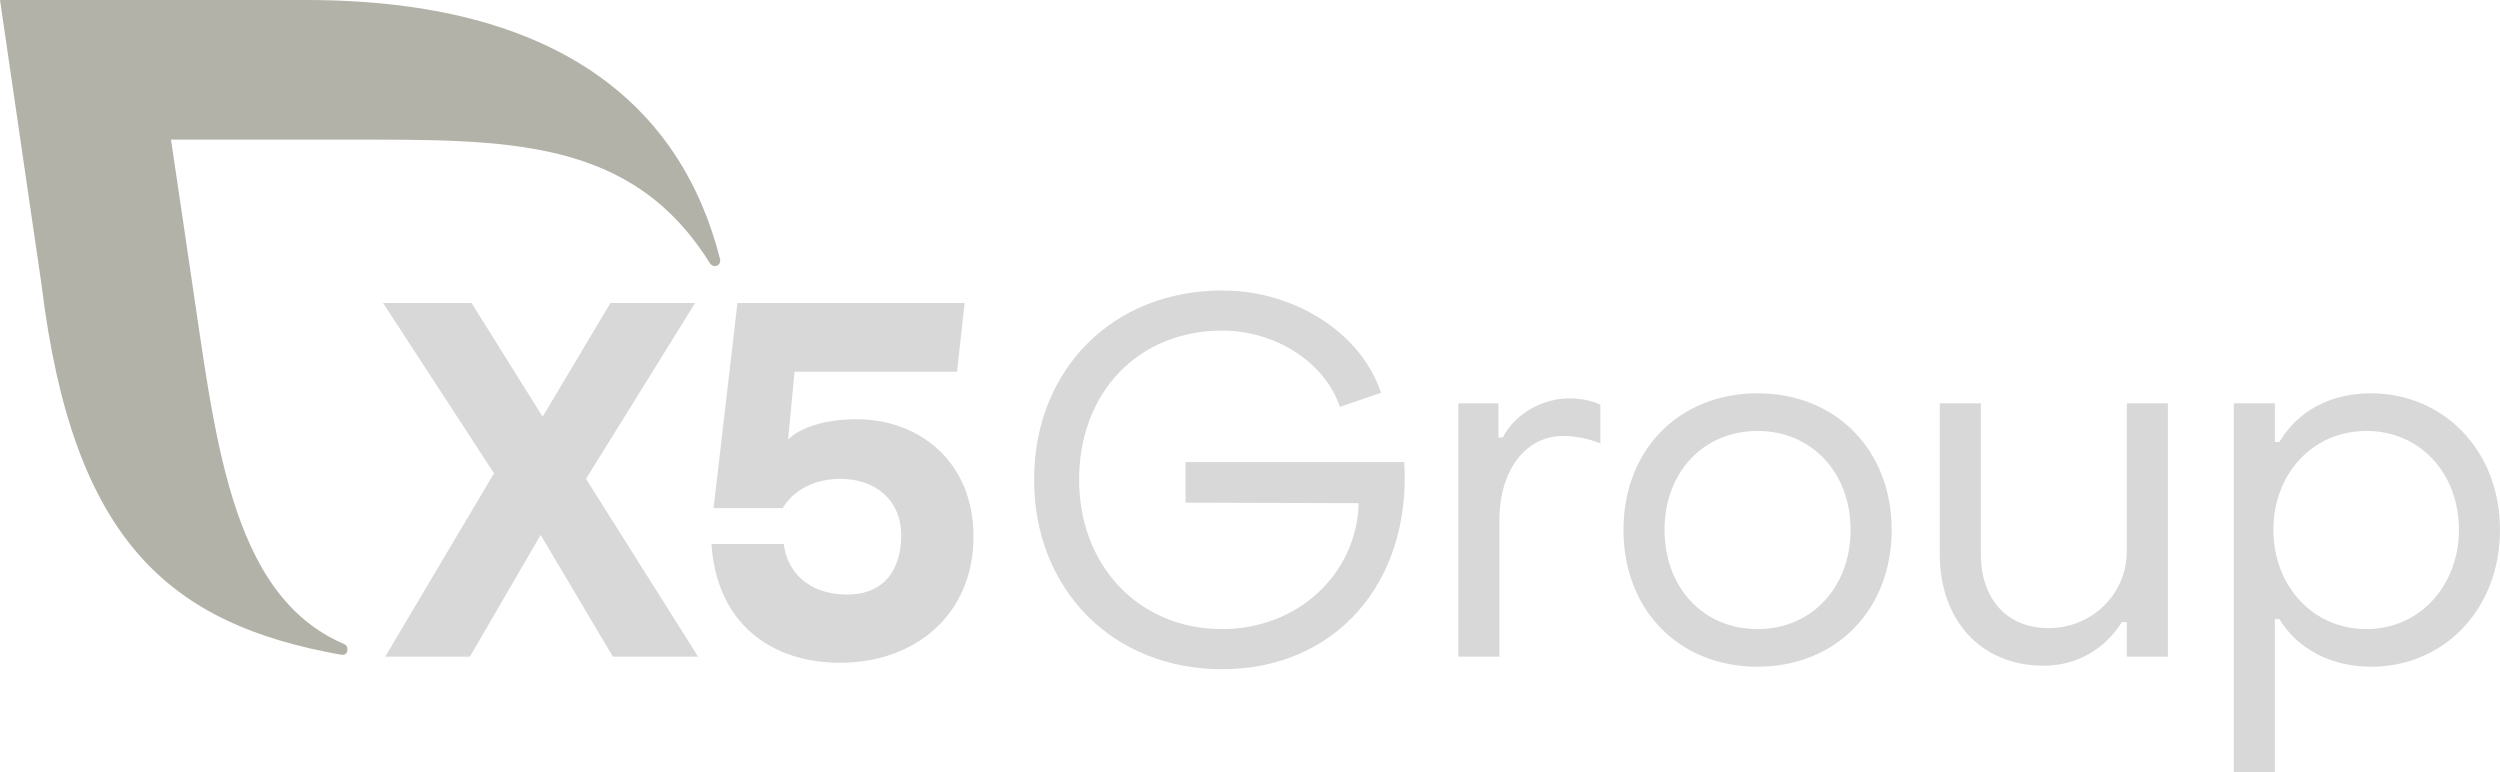 <?xml version="1.0" encoding="UTF-8"?> <svg xmlns="http://www.w3.org/2000/svg" width="136" height="42" viewBox="0 0 136 42" fill="none"> <g clip-path="url(#clip0_484_26)"> <path d="M33.342 35.724L29.411 29.1L25.562 35.724H20.953L26.874 25.748L20.84 16.485H25.654L29.52 22.669L33.207 16.485H37.815L31.878 26.05L37.978 35.724H33.342Z" fill="#D8D8D8"></path> <path d="M52.958 29.183C52.958 33.415 49.813 36.054 45.692 36.054C42.06 36.054 39.001 34.02 38.703 29.595H42.634C42.905 31.519 44.423 32.343 46.077 32.343C48.137 32.343 49.027 30.942 49.027 29.128C49.027 27.231 47.644 26.05 45.719 26.05C44.12 26.05 43.063 26.819 42.575 27.644H38.818L40.117 16.485H52.475L52.063 20.223H43.223L42.872 23.916C42.872 23.916 43.801 22.807 46.614 22.807C50.003 22.807 52.958 25.115 52.958 29.183" fill="#D8D8D8"></path> <path d="M39.169 14.089C37.075 5.814 30.431 0 16.645 0H0L2.26 15.49C3.959 29.466 9.232 33.963 18.563 35.618C18.607 35.625 18.901 35.668 18.905 35.317C18.907 35.191 18.828 35.082 18.72 35.036C12.413 32.343 11.693 23.515 10.346 14.655L9.303 7.595H18.805C27.566 7.595 34.329 7.455 38.612 14.31C38.676 14.407 38.775 14.478 38.892 14.478C39.058 14.478 39.181 14.342 39.181 14.174C39.181 14.144 39.176 14.116 39.169 14.089Z" fill="#B3B2A8"></path> <path d="M56.255 26.09C56.255 20.114 60.535 15.802 66.484 15.802C70.468 15.802 74.074 18.149 75.124 21.369L72.89 22.133C72.083 19.732 69.418 17.985 66.484 17.985C61.934 17.985 58.704 21.342 58.704 26.09C58.704 30.784 61.961 34.222 66.484 34.222C70.575 34.222 73.805 31.248 73.913 27.373L64.492 27.346V25.135H76.389C76.793 31.685 72.648 36.406 66.484 36.406C60.535 36.406 56.255 32.067 56.255 26.09" fill="#D8D8D8"></path> <path d="M79.334 21.942H81.515V23.798H81.757C82.376 22.543 83.883 21.67 85.391 21.67C86.01 21.67 86.656 21.806 87.06 22.024V24.125C86.36 23.825 85.552 23.716 85.041 23.716C82.995 23.716 81.569 25.572 81.569 28.301V35.724H79.334V21.942Z" fill="#D8D8D8"></path> <path d="M100.672 28.819C100.672 25.708 98.546 23.443 95.612 23.443C92.651 23.443 90.551 25.708 90.551 28.819C90.551 31.957 92.651 34.222 95.612 34.222C98.546 34.222 100.672 31.957 100.672 28.819ZM88.317 28.819C88.317 24.48 91.332 21.396 95.612 21.396C99.865 21.396 102.907 24.48 102.907 28.819C102.907 33.185 99.865 36.269 95.612 36.269C91.332 36.269 88.317 33.185 88.317 28.819Z" fill="#D8D8D8"></path> <path d="M117.932 35.724H115.698V33.841H115.429C114.487 35.342 112.953 36.215 111.176 36.215C107.704 36.215 105.523 33.677 105.523 30.156V21.942H107.757V30.156C107.757 32.503 109.103 34.168 111.445 34.168C113.733 34.168 115.698 32.394 115.698 29.965V21.942H117.932V35.724Z" fill="#D8D8D8"></path> <path d="M123.672 28.819C123.672 31.848 125.798 34.222 128.732 34.222C131.639 34.222 133.766 31.848 133.766 28.819C133.766 25.735 131.639 23.443 128.732 23.443C125.798 23.443 123.672 25.79 123.672 28.819V28.819ZM136 28.819C136 33.131 132.958 36.269 129.001 36.269C126.821 36.269 124.99 35.314 123.995 33.677H123.752V42H121.518V21.942H123.752V24.044H123.995C124.99 22.379 126.74 21.396 128.974 21.396C132.931 21.396 136 24.507 136 28.819" fill="#D8D8D8"></path> </g> <defs> <clipPath id="clip0_484_26"> <rect width="136" height="42" fill="white"></rect> </clipPath> </defs> </svg> 